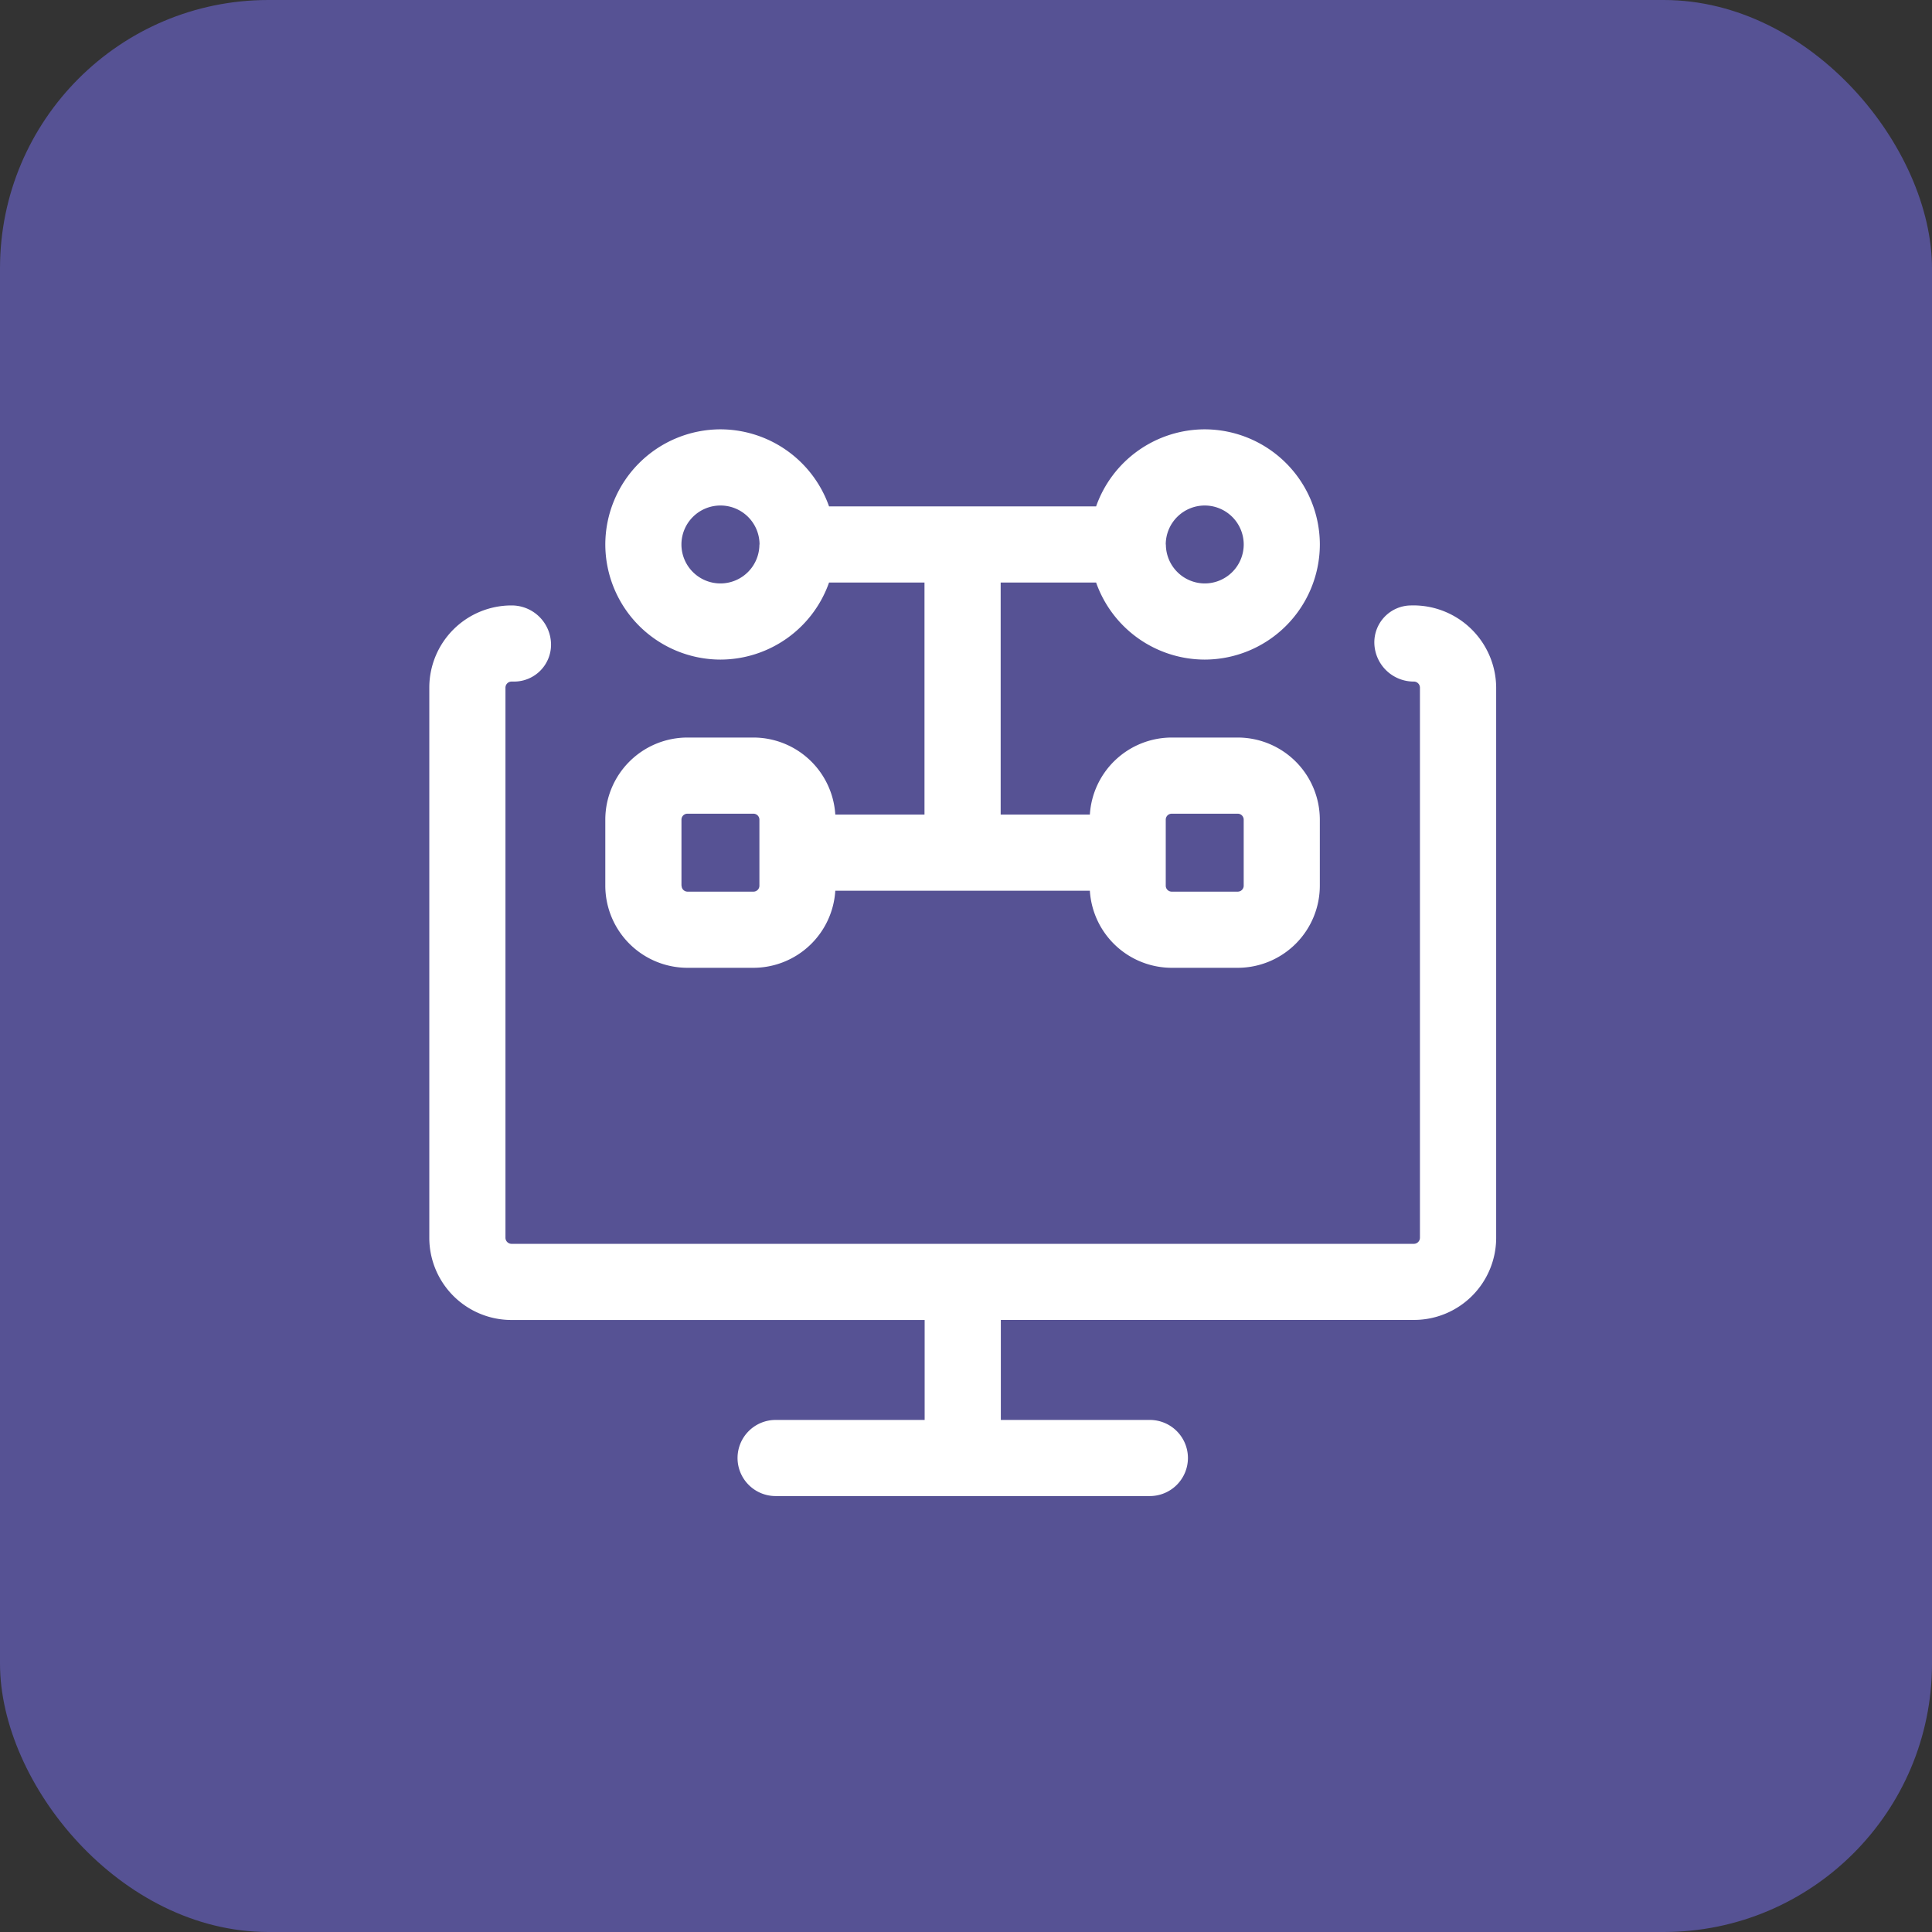 <svg xmlns="http://www.w3.org/2000/svg" width="72" height="72" viewBox="0 0 72 72">
  <rect x="0" y="0" width="72" height="72" fill="#333333" stroke="none"/>
  <g id="Group_15870" data-name="Group 15870" transform="translate(-377 -1746)">
    <rect id="Rounded_Rectangle_5_copy_7" data-name="Rounded Rectangle 5 copy 7" width="72" height="72" rx="10" transform="translate(377 1746)" fill="#565294"/>
    <g id="Group_812" data-name="Group 812" transform="translate(2314.794 -925.633)">
      <path id="Path_1587" data-name="Path 1587" d="M-1885.214,2722.473a1.376,1.376,0,0,0-1.362,1.418,1.468,1.468,0,0,0,1.477,1.419.228.228,0,0,1,.222.222v20.51a.228.228,0,0,1-.222.222h-33.636a.228.228,0,0,1-.222-.222v-20.51a.228.228,0,0,1,.222-.222h.115a1.376,1.376,0,0,0,1.361-1.419,1.467,1.467,0,0,0-1.476-1.418,3.063,3.063,0,0,0-3.06,3.059v20.51a3.063,3.063,0,0,0,3.06,3.06h15.4v3.725h-5.554a1.42,1.42,0,0,0-1.419,1.418,1.42,1.42,0,0,0,1.419,1.419h13.947a1.421,1.421,0,0,0,1.419-1.419,1.421,1.421,0,0,0-1.419-1.418h-5.554V2749.1h15.4a3.063,3.063,0,0,0,3.06-3.06v-20.51A3.085,3.085,0,0,0-1885.214,2722.473Z" transform="translate(0 -28.277)" fill="#fff"/>
      <path id="Path_1588" data-name="Path 1588" d="M-1883.9,2707.7h2.461a3.062,3.062,0,0,0,3.05-2.872h9.487a3.062,3.062,0,0,0,3.05,2.872h2.461a3.063,3.063,0,0,0,3.059-3.06v-2.461a3.063,3.063,0,0,0-3.059-3.06h-2.461a3.061,3.061,0,0,0-3.05,2.871h-3.324v-8.647h3.557a4.3,4.3,0,0,0,4.048,2.871,4.3,4.3,0,0,0,4.29-4.29,4.3,4.3,0,0,0-4.29-4.291,4.3,4.3,0,0,0-4.048,2.871h-9.953a4.3,4.3,0,0,0-4.048-2.871,4.3,4.3,0,0,0-4.29,4.291,4.3,4.3,0,0,0,4.29,4.29,4.3,4.3,0,0,0,4.048-2.871h3.557v8.647h-3.324a3.061,3.061,0,0,0-3.05-2.871h-2.461a3.063,3.063,0,0,0-3.06,3.06v2.461A3.064,3.064,0,0,0-1883.9,2707.7Zm-.222-3.06v-2.461a.222.222,0,0,1,.222-.222h2.461a.222.222,0,0,1,.222.222v2.461a.222.222,0,0,1-.222.222h-2.461A.222.222,0,0,1-1884.117,2704.639Zm20.953,0a.222.222,0,0,1-.222.222h-2.461a.222.222,0,0,1-.222-.222v-2.461a.222.222,0,0,1,.222-.222h2.461a.222.222,0,0,1,.222.222Zm-2.905-12.716a1.454,1.454,0,0,1,1.453-1.452,1.454,1.454,0,0,1,1.453,1.452,1.454,1.454,0,0,1-1.453,1.452A1.454,1.454,0,0,1-1866.069,2691.924Zm-15.143,0a1.454,1.454,0,0,1-1.453,1.452,1.454,1.454,0,0,1-1.453-1.452,1.454,1.454,0,0,1,1.453-1.452A1.454,1.454,0,0,1-1881.212,2691.924Z" transform="translate(-28.276)" fill="#fff"/>
    </g>
  </g>
</svg>
